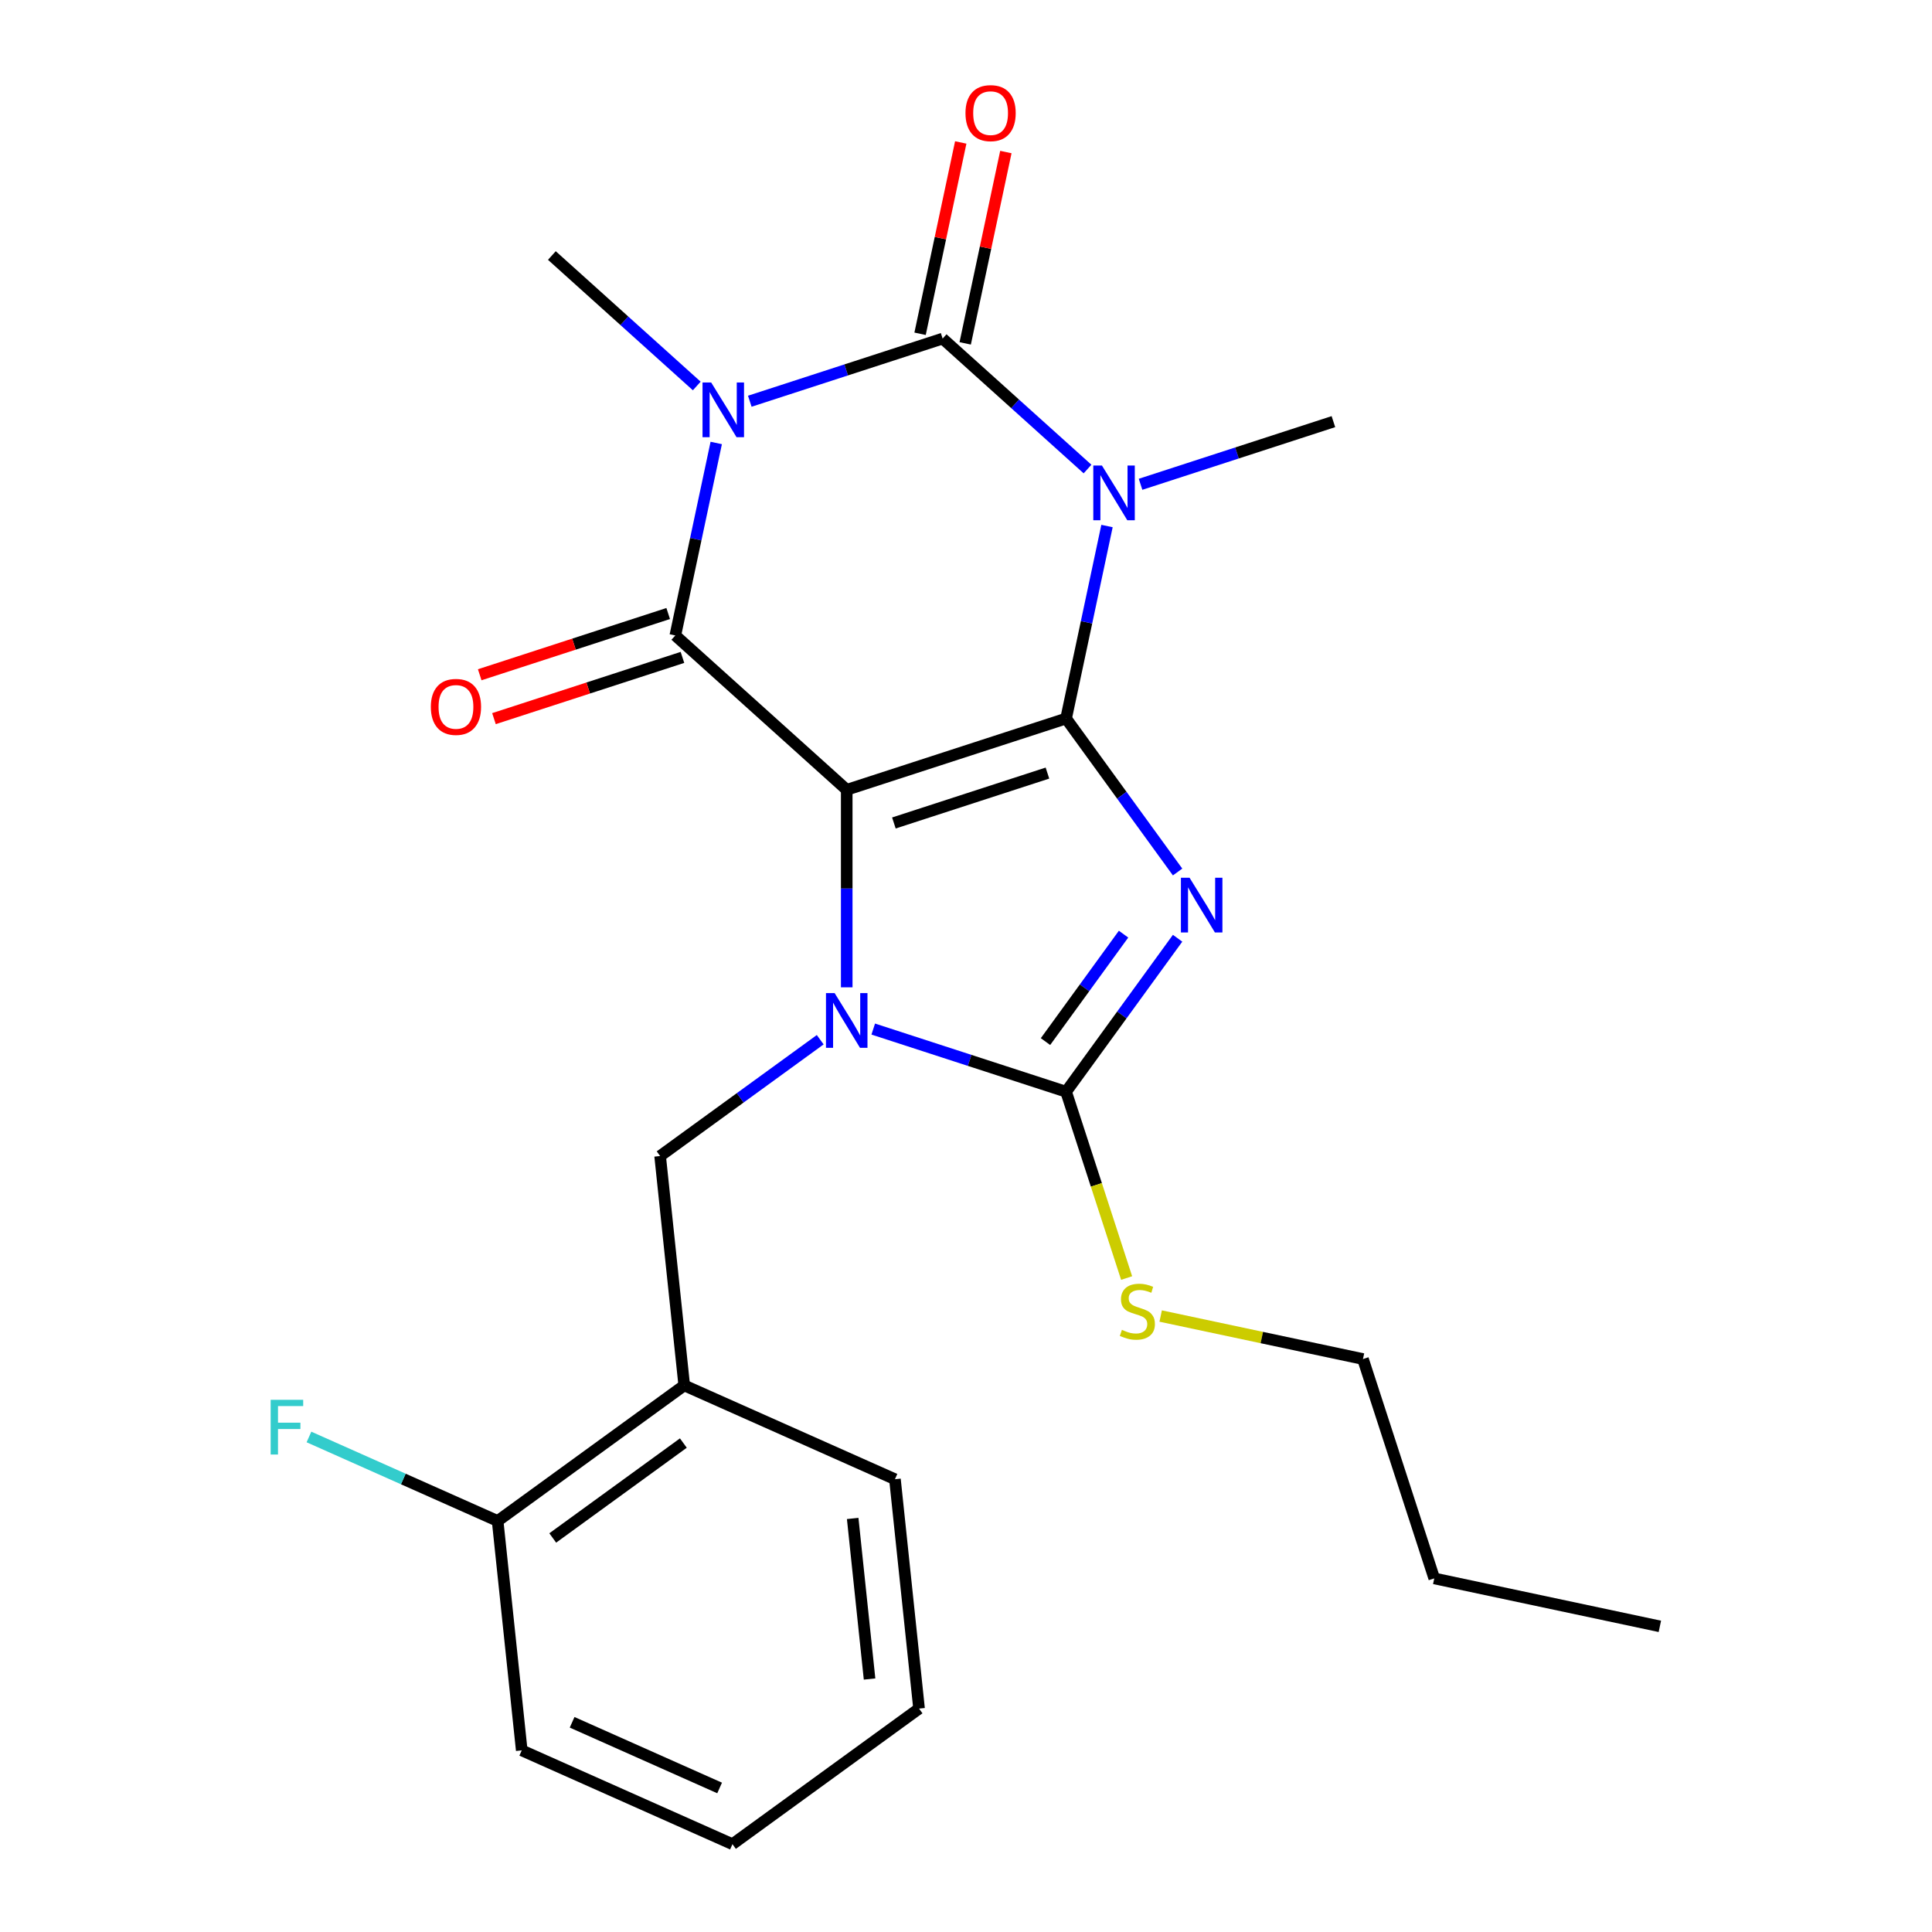 <?xml version='1.0' encoding='iso-8859-1'?>
<svg version='1.1' baseProfile='full'
              xmlns='http://www.w3.org/2000/svg'
                      xmlns:rdkit='http://www.rdkit.org/xml'
                      xmlns:xlink='http://www.w3.org/1999/xlink'
                  xml:space='preserve'
width='1000px' height='1000px' viewBox='0 0 1000 1000'>
<!-- END OF HEADER -->
<rect style='opacity:1.0;fill:#FFFFFF;stroke:none' width='1000' height='1000' x='0' y='0'> </rect>
<path class='bond-0' d='M 551.806,371.905 L 438.264,408.797' style='fill:none;fill-rule:evenodd;stroke:#000000;stroke-width:6px;stroke-linecap:butt;stroke-linejoin:miter;stroke-opacity:1' />
<path class='bond-0' d='M 542.153,400.147 L 462.674,425.972' style='fill:none;fill-rule:evenodd;stroke:#000000;stroke-width:6px;stroke-linecap:butt;stroke-linejoin:miter;stroke-opacity:1' />
<path class='bond-1' d='M 551.806,371.905 L 580.664,411.625' style='fill:none;fill-rule:evenodd;stroke:#000000;stroke-width:6px;stroke-linecap:butt;stroke-linejoin:miter;stroke-opacity:1' />
<path class='bond-1' d='M 580.664,411.625 L 609.522,451.345' style='fill:none;fill-rule:evenodd;stroke:#0000FF;stroke-width:6px;stroke-linecap:butt;stroke-linejoin:miter;stroke-opacity:1' />
<path class='bond-2' d='M 551.806,371.905 L 562.394,322.09' style='fill:none;fill-rule:evenodd;stroke:#000000;stroke-width:6px;stroke-linecap:butt;stroke-linejoin:miter;stroke-opacity:1' />
<path class='bond-2' d='M 562.394,322.09 L 572.983,272.274' style='fill:none;fill-rule:evenodd;stroke:#0000FF;stroke-width:6px;stroke-linecap:butt;stroke-linejoin:miter;stroke-opacity:1' />
<path class='bond-3' d='M 438.264,408.797 L 438.264,459.917' style='fill:none;fill-rule:evenodd;stroke:#000000;stroke-width:6px;stroke-linecap:butt;stroke-linejoin:miter;stroke-opacity:1' />
<path class='bond-3' d='M 438.264,459.917 L 438.264,511.037' style='fill:none;fill-rule:evenodd;stroke:#0000FF;stroke-width:6px;stroke-linecap:butt;stroke-linejoin:miter;stroke-opacity:1' />
<path class='bond-6' d='M 438.264,408.797 L 349.544,328.913' style='fill:none;fill-rule:evenodd;stroke:#000000;stroke-width:6px;stroke-linecap:butt;stroke-linejoin:miter;stroke-opacity:1' />
<path class='bond-7' d='M 609.522,485.634 L 580.664,525.354' style='fill:none;fill-rule:evenodd;stroke:#0000FF;stroke-width:6px;stroke-linecap:butt;stroke-linejoin:miter;stroke-opacity:1' />
<path class='bond-7' d='M 580.664,525.354 L 551.806,565.073' style='fill:none;fill-rule:evenodd;stroke:#000000;stroke-width:6px;stroke-linecap:butt;stroke-linejoin:miter;stroke-opacity:1' />
<path class='bond-7' d='M 581.548,483.515 L 561.347,511.319' style='fill:none;fill-rule:evenodd;stroke:#0000FF;stroke-width:6px;stroke-linecap:butt;stroke-linejoin:miter;stroke-opacity:1' />
<path class='bond-7' d='M 561.347,511.319 L 541.146,539.123' style='fill:none;fill-rule:evenodd;stroke:#000000;stroke-width:6px;stroke-linecap:butt;stroke-linejoin:miter;stroke-opacity:1' />
<path class='bond-5' d='M 562.903,242.772 L 525.405,209.009' style='fill:none;fill-rule:evenodd;stroke:#0000FF;stroke-width:6px;stroke-linecap:butt;stroke-linejoin:miter;stroke-opacity:1' />
<path class='bond-5' d='M 525.405,209.009 L 487.907,175.246' style='fill:none;fill-rule:evenodd;stroke:#000000;stroke-width:6px;stroke-linecap:butt;stroke-linejoin:miter;stroke-opacity:1' />
<path class='bond-14' d='M 590.352,250.67 L 640.26,234.454' style='fill:none;fill-rule:evenodd;stroke:#0000FF;stroke-width:6px;stroke-linecap:butt;stroke-linejoin:miter;stroke-opacity:1' />
<path class='bond-14' d='M 640.26,234.454 L 690.169,218.238' style='fill:none;fill-rule:evenodd;stroke:#000000;stroke-width:6px;stroke-linecap:butt;stroke-linejoin:miter;stroke-opacity:1' />
<path class='bond-8' d='M 424.54,538.153 L 383.11,568.254' style='fill:none;fill-rule:evenodd;stroke:#0000FF;stroke-width:6px;stroke-linecap:butt;stroke-linejoin:miter;stroke-opacity:1' />
<path class='bond-8' d='M 383.11,568.254 L 341.68,598.354' style='fill:none;fill-rule:evenodd;stroke:#000000;stroke-width:6px;stroke-linecap:butt;stroke-linejoin:miter;stroke-opacity:1' />
<path class='bond-24' d='M 451.989,532.641 L 501.897,548.857' style='fill:none;fill-rule:evenodd;stroke:#0000FF;stroke-width:6px;stroke-linecap:butt;stroke-linejoin:miter;stroke-opacity:1' />
<path class='bond-24' d='M 501.897,548.857 L 551.806,565.073' style='fill:none;fill-rule:evenodd;stroke:#000000;stroke-width:6px;stroke-linecap:butt;stroke-linejoin:miter;stroke-opacity:1' />
<path class='bond-4' d='M 370.722,229.282 L 360.133,279.098' style='fill:none;fill-rule:evenodd;stroke:#0000FF;stroke-width:6px;stroke-linecap:butt;stroke-linejoin:miter;stroke-opacity:1' />
<path class='bond-4' d='M 360.133,279.098 L 349.544,328.913' style='fill:none;fill-rule:evenodd;stroke:#000000;stroke-width:6px;stroke-linecap:butt;stroke-linejoin:miter;stroke-opacity:1' />
<path class='bond-15' d='M 360.641,199.78 L 323.144,166.017' style='fill:none;fill-rule:evenodd;stroke:#0000FF;stroke-width:6px;stroke-linecap:butt;stroke-linejoin:miter;stroke-opacity:1' />
<path class='bond-15' d='M 323.144,166.017 L 285.646,132.254' style='fill:none;fill-rule:evenodd;stroke:#000000;stroke-width:6px;stroke-linecap:butt;stroke-linejoin:miter;stroke-opacity:1' />
<path class='bond-25' d='M 388.091,207.678 L 437.999,191.462' style='fill:none;fill-rule:evenodd;stroke:#0000FF;stroke-width:6px;stroke-linecap:butt;stroke-linejoin:miter;stroke-opacity:1' />
<path class='bond-25' d='M 437.999,191.462 L 487.907,175.246' style='fill:none;fill-rule:evenodd;stroke:#000000;stroke-width:6px;stroke-linecap:butt;stroke-linejoin:miter;stroke-opacity:1' />
<path class='bond-10' d='M 499.585,177.728 L 510.11,128.212' style='fill:none;fill-rule:evenodd;stroke:#000000;stroke-width:6px;stroke-linecap:butt;stroke-linejoin:miter;stroke-opacity:1' />
<path class='bond-10' d='M 510.11,128.212 L 520.635,78.697' style='fill:none;fill-rule:evenodd;stroke:#FF0000;stroke-width:6px;stroke-linecap:butt;stroke-linejoin:miter;stroke-opacity:1' />
<path class='bond-10' d='M 476.23,172.764 L 486.755,123.248' style='fill:none;fill-rule:evenodd;stroke:#000000;stroke-width:6px;stroke-linecap:butt;stroke-linejoin:miter;stroke-opacity:1' />
<path class='bond-10' d='M 486.755,123.248 L 497.279,73.733' style='fill:none;fill-rule:evenodd;stroke:#FF0000;stroke-width:6px;stroke-linecap:butt;stroke-linejoin:miter;stroke-opacity:1' />
<path class='bond-11' d='M 345.855,317.559 L 297.077,333.408' style='fill:none;fill-rule:evenodd;stroke:#000000;stroke-width:6px;stroke-linecap:butt;stroke-linejoin:miter;stroke-opacity:1' />
<path class='bond-11' d='M 297.077,333.408 L 248.298,349.257' style='fill:none;fill-rule:evenodd;stroke:#FF0000;stroke-width:6px;stroke-linecap:butt;stroke-linejoin:miter;stroke-opacity:1' />
<path class='bond-11' d='M 353.234,340.267 L 304.455,356.116' style='fill:none;fill-rule:evenodd;stroke:#000000;stroke-width:6px;stroke-linecap:butt;stroke-linejoin:miter;stroke-opacity:1' />
<path class='bond-11' d='M 304.455,356.116 L 255.677,371.965' style='fill:none;fill-rule:evenodd;stroke:#FF0000;stroke-width:6px;stroke-linecap:butt;stroke-linejoin:miter;stroke-opacity:1' />
<path class='bond-12' d='M 551.806,565.073 L 567.473,613.292' style='fill:none;fill-rule:evenodd;stroke:#000000;stroke-width:6px;stroke-linecap:butt;stroke-linejoin:miter;stroke-opacity:1' />
<path class='bond-12' d='M 567.473,613.292 L 583.14,661.51' style='fill:none;fill-rule:evenodd;stroke:#CCCC00;stroke-width:6px;stroke-linecap:butt;stroke-linejoin:miter;stroke-opacity:1' />
<path class='bond-9' d='M 341.68,598.354 L 354.159,717.084' style='fill:none;fill-rule:evenodd;stroke:#000000;stroke-width:6px;stroke-linecap:butt;stroke-linejoin:miter;stroke-opacity:1' />
<path class='bond-13' d='M 354.159,717.084 L 257.575,787.257' style='fill:none;fill-rule:evenodd;stroke:#000000;stroke-width:6px;stroke-linecap:butt;stroke-linejoin:miter;stroke-opacity:1' />
<path class='bond-13' d='M 353.706,746.927 L 286.097,796.048' style='fill:none;fill-rule:evenodd;stroke:#000000;stroke-width:6px;stroke-linecap:butt;stroke-linejoin:miter;stroke-opacity:1' />
<path class='bond-17' d='M 354.159,717.084 L 463.223,765.643' style='fill:none;fill-rule:evenodd;stroke:#000000;stroke-width:6px;stroke-linecap:butt;stroke-linejoin:miter;stroke-opacity:1' />
<path class='bond-19' d='M 600.762,681.179 L 653.118,692.308' style='fill:none;fill-rule:evenodd;stroke:#CCCC00;stroke-width:6px;stroke-linecap:butt;stroke-linejoin:miter;stroke-opacity:1' />
<path class='bond-19' d='M 653.118,692.308 L 705.473,703.436' style='fill:none;fill-rule:evenodd;stroke:#000000;stroke-width:6px;stroke-linecap:butt;stroke-linejoin:miter;stroke-opacity:1' />
<path class='bond-16' d='M 257.575,787.257 L 208.746,765.517' style='fill:none;fill-rule:evenodd;stroke:#000000;stroke-width:6px;stroke-linecap:butt;stroke-linejoin:miter;stroke-opacity:1' />
<path class='bond-16' d='M 208.746,765.517 L 159.917,743.777' style='fill:none;fill-rule:evenodd;stroke:#33CCCC;stroke-width:6px;stroke-linecap:butt;stroke-linejoin:miter;stroke-opacity:1' />
<path class='bond-18' d='M 257.575,787.257 L 270.054,905.987' style='fill:none;fill-rule:evenodd;stroke:#000000;stroke-width:6px;stroke-linecap:butt;stroke-linejoin:miter;stroke-opacity:1' />
<path class='bond-21' d='M 463.223,765.643 L 475.702,884.373' style='fill:none;fill-rule:evenodd;stroke:#000000;stroke-width:6px;stroke-linecap:butt;stroke-linejoin:miter;stroke-opacity:1' />
<path class='bond-21' d='M 441.348,785.948 L 450.084,869.059' style='fill:none;fill-rule:evenodd;stroke:#000000;stroke-width:6px;stroke-linecap:butt;stroke-linejoin:miter;stroke-opacity:1' />
<path class='bond-23' d='M 270.054,905.987 L 379.118,954.545' style='fill:none;fill-rule:evenodd;stroke:#000000;stroke-width:6px;stroke-linecap:butt;stroke-linejoin:miter;stroke-opacity:1' />
<path class='bond-23' d='M 296.126,891.458 L 372.47,925.449' style='fill:none;fill-rule:evenodd;stroke:#000000;stroke-width:6px;stroke-linecap:butt;stroke-linejoin:miter;stroke-opacity:1' />
<path class='bond-20' d='M 705.473,703.436 L 742.365,816.978' style='fill:none;fill-rule:evenodd;stroke:#000000;stroke-width:6px;stroke-linecap:butt;stroke-linejoin:miter;stroke-opacity:1' />
<path class='bond-22' d='M 742.365,816.978 L 859.141,841.799' style='fill:none;fill-rule:evenodd;stroke:#000000;stroke-width:6px;stroke-linecap:butt;stroke-linejoin:miter;stroke-opacity:1' />
<path class='bond-26' d='M 475.702,884.373 L 379.118,954.545' style='fill:none;fill-rule:evenodd;stroke:#000000;stroke-width:6px;stroke-linecap:butt;stroke-linejoin:miter;stroke-opacity:1' />
<path  class='atom-2' d='M 615.718 454.329
L 624.998 469.329
Q 625.918 470.809, 627.398 473.489
Q 628.878 476.169, 628.958 476.329
L 628.958 454.329
L 632.718 454.329
L 632.718 482.649
L 628.838 482.649
L 618.878 466.249
Q 617.718 464.329, 616.478 462.129
Q 615.278 459.929, 614.918 459.249
L 614.918 482.649
L 611.238 482.649
L 611.238 454.329
L 615.718 454.329
' fill='#0000FF'/>
<path  class='atom-3' d='M 570.367 240.97
L 579.647 255.97
Q 580.567 257.45, 582.047 260.13
Q 583.527 262.81, 583.607 262.97
L 583.607 240.97
L 587.367 240.97
L 587.367 269.29
L 583.487 269.29
L 573.527 252.89
Q 572.367 250.97, 571.127 248.77
Q 569.927 246.57, 569.567 245.89
L 569.567 269.29
L 565.887 269.29
L 565.887 240.97
L 570.367 240.97
' fill='#0000FF'/>
<path  class='atom-4' d='M 432.004 514.022
L 441.284 529.022
Q 442.204 530.502, 443.684 533.182
Q 445.164 535.862, 445.244 536.022
L 445.244 514.022
L 449.004 514.022
L 449.004 542.342
L 445.124 542.342
L 435.164 525.942
Q 434.004 524.022, 432.764 521.822
Q 431.564 519.622, 431.204 518.942
L 431.204 542.342
L 427.524 542.342
L 427.524 514.022
L 432.004 514.022
' fill='#0000FF'/>
<path  class='atom-5' d='M 368.106 197.978
L 377.386 212.978
Q 378.306 214.458, 379.786 217.138
Q 381.266 219.818, 381.346 219.978
L 381.346 197.978
L 385.106 197.978
L 385.106 226.298
L 381.226 226.298
L 371.266 209.898
Q 370.106 207.978, 368.866 205.778
Q 367.666 203.578, 367.306 202.898
L 367.306 226.298
L 363.626 226.298
L 363.626 197.978
L 368.106 197.978
' fill='#0000FF'/>
<path  class='atom-11' d='M 499.729 58.55
Q 499.729 51.75, 503.089 47.95
Q 506.449 44.15, 512.729 44.15
Q 519.009 44.15, 522.369 47.95
Q 525.729 51.75, 525.729 58.55
Q 525.729 65.43, 522.329 69.35
Q 518.929 73.23, 512.729 73.23
Q 506.489 73.23, 503.089 69.35
Q 499.729 65.47, 499.729 58.55
M 512.729 70.03
Q 517.049 70.03, 519.369 67.15
Q 521.729 64.23, 521.729 58.55
Q 521.729 52.99, 519.369 50.19
Q 517.049 47.35, 512.729 47.35
Q 508.409 47.35, 506.049 50.15
Q 503.729 52.95, 503.729 58.55
Q 503.729 64.27, 506.049 67.15
Q 508.409 70.03, 512.729 70.03
' fill='#FF0000'/>
<path  class='atom-12' d='M 223.003 365.885
Q 223.003 359.085, 226.363 355.285
Q 229.723 351.485, 236.003 351.485
Q 242.283 351.485, 245.643 355.285
Q 249.003 359.085, 249.003 365.885
Q 249.003 372.765, 245.603 376.685
Q 242.203 380.565, 236.003 380.565
Q 229.763 380.565, 226.363 376.685
Q 223.003 372.805, 223.003 365.885
M 236.003 377.365
Q 240.323 377.365, 242.643 374.485
Q 245.003 371.565, 245.003 365.885
Q 245.003 360.325, 242.643 357.525
Q 240.323 354.685, 236.003 354.685
Q 231.683 354.685, 229.323 357.485
Q 227.003 360.285, 227.003 365.885
Q 227.003 371.605, 229.323 374.485
Q 231.683 377.365, 236.003 377.365
' fill='#FF0000'/>
<path  class='atom-13' d='M 580.698 688.335
Q 581.018 688.455, 582.338 689.015
Q 583.658 689.575, 585.098 689.935
Q 586.578 690.255, 588.018 690.255
Q 590.698 690.255, 592.258 688.975
Q 593.818 687.655, 593.818 685.375
Q 593.818 683.815, 593.018 682.855
Q 592.258 681.895, 591.058 681.375
Q 589.858 680.855, 587.858 680.255
Q 585.338 679.495, 583.818 678.775
Q 582.338 678.055, 581.258 676.535
Q 580.218 675.015, 580.218 672.455
Q 580.218 668.895, 582.618 666.695
Q 585.058 664.495, 589.858 664.495
Q 593.138 664.495, 596.858 666.055
L 595.938 669.135
Q 592.538 667.735, 589.978 667.735
Q 587.218 667.735, 585.698 668.895
Q 584.178 670.015, 584.218 671.975
Q 584.218 673.495, 584.978 674.415
Q 585.778 675.335, 586.898 675.855
Q 588.058 676.375, 589.978 676.975
Q 592.538 677.775, 594.058 678.575
Q 595.578 679.375, 596.658 681.015
Q 597.778 682.615, 597.778 685.375
Q 597.778 689.295, 595.138 691.415
Q 592.538 693.495, 588.178 693.495
Q 585.658 693.495, 583.738 692.935
Q 581.858 692.415, 579.618 691.495
L 580.698 688.335
' fill='#CCCC00'/>
<path  class='atom-17' d='M 140.092 724.539
L 156.932 724.539
L 156.932 727.779
L 143.892 727.779
L 143.892 736.379
L 155.492 736.379
L 155.492 739.659
L 143.892 739.659
L 143.892 752.859
L 140.092 752.859
L 140.092 724.539
' fill='#33CCCC'/>
</svg>
